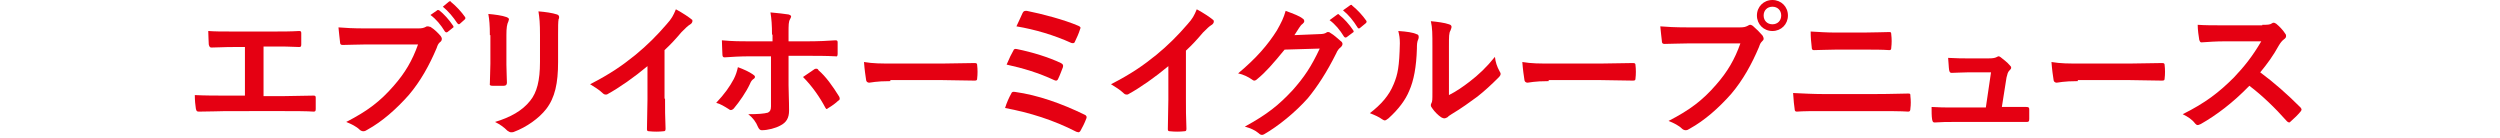 <?xml version="1.0" encoding="utf-8"?>
<!-- Generator: Adobe Illustrator 25.0.1, SVG Export Plug-In . SVG Version: 6.00 Build 0)  -->
<svg version="1.1" id="レイヤー_1" xmlns="http://www.w3.org/2000/svg" xmlns:xlink="http://www.w3.org/1999/xlink" x="0px"
	 y="0px" viewBox="0 0 483.8 26.8" style="enable-background:new 0 0 483.8 26.8;" xml:space="preserve">
<style type="text/css">
	.st0{fill:#E50012;}
</style>
<g>
	<path class="st0" d="M51,18.6h4c1.9,0,3.8-0.1,5.7-0.1c0.3,0,0.4,0.1,0.4,0.4c0,0.7,0,1.5,0,2.2c0,0.4-0.1,0.5-0.4,0.5
		c-1.3-0.1-3.8-0.1-5.7-0.1H43.7c-1.1,0-3,0.1-5.2,0.1c-0.4,0-0.5-0.1-0.6-0.6c-0.1-0.6-0.2-1.6-0.2-2.6c2,0.1,4.1,0.1,5.9,0.1h3.8
		V9.1h-2.2c-2,0-3.2,0.1-4.3,0.1c-0.3,0-0.4-0.2-0.5-0.6c0-0.5-0.1-1.6-0.1-2.6c1.4,0.1,2.5,0.1,4.8,0.1H53c1.7,0,3.2,0,4.9-0.1
		c0.3,0,0.4,0.1,0.4,0.4c0,0.7,0,1.5,0,2.2c0,0.4-0.1,0.5-0.4,0.5C56,9,54.7,9,53.1,9H51V18.6z"/>
	<path class="st0" d="M70.9,8.6c-1.8,0-3.4,0.1-4.6,0.1c-0.4,0-0.5-0.2-0.5-0.6c-0.1-0.6-0.2-2-0.3-2.8c1.3,0.1,2.7,0.2,5.4,0.2h10
		c0.8,0,1.1-0.1,1.5-0.3c0.1-0.1,0.3-0.1,0.4-0.1c0.2,0,0.3,0.1,0.5,0.1c0.8,0.5,1.5,1.2,2,1.8c0.1,0.2,0.2,0.3,0.2,0.5
		c0,0.3-0.1,0.5-0.4,0.7c-0.3,0.3-0.4,0.5-0.6,1.1c-1.4,3.3-3.1,6.4-5.4,9.1c-2.4,2.7-5.1,5.1-8,6.7c-0.3,0.2-0.5,0.3-0.8,0.3
		c-0.2,0-0.5-0.1-0.7-0.3C69,24.5,68,24,67,23.6c4.1-2.1,6.6-4,9.2-7c2.2-2.5,3.6-4.9,4.7-8C80.9,8.6,70.9,8.6,70.9,8.6z M84.6,2
		c0.1-0.1,0.2-0.1,0.4,0c0.9,0.7,1.9,1.8,2.7,3c0.1,0.2,0.1,0.3-0.1,0.4l-1,0.8c-0.2,0.1-0.3,0.1-0.5-0.1c-0.8-1.3-1.7-2.4-2.8-3.2
		L84.6,2z M86.9,0.3c0.2-0.1,0.3-0.1,0.4,0.1c1,0.8,2,1.9,2.7,2.9c0.1,0.2,0.1,0.3-0.1,0.5L89,4.6c-0.1,0.1-0.2,0.1-0.2,0.1
		c-0.1,0-0.2-0.1-0.3-0.2c-0.8-1.2-1.7-2.3-2.8-3.2L86.9,0.3z"/>
	<path class="st0" d="M94.8,6.8c0-1.9-0.1-3-0.3-4.1C95.7,2.8,97.2,3,98,3.3c0.3,0.1,0.5,0.3,0.5,0.4c0,0.1-0.1,0.3-0.1,0.4
		C98.1,4.7,98,5.4,98,6.8v5.7c0,1.5,0.1,2.5,0.1,3.5c0,0.4-0.2,0.6-0.6,0.6h-2.2c-0.4,0-0.6-0.1-0.5-0.5c0-1,0.1-2.6,0.1-3.8V6.8
		H94.8z M108,12c0,4.1-0.6,6.9-2.3,9.1c-1.4,1.8-3.8,3.5-6.2,4.4c-0.2,0.1-0.4,0.1-0.6,0.1s-0.4-0.1-0.7-0.3
		c-0.7-0.7-1.4-1.2-2.4-1.7c3-0.9,5.3-2.2,6.8-4.1c1.3-1.6,1.9-3.9,1.9-7.5V6.8c0-2.4-0.1-3.3-0.3-4.6c1.3,0.1,2.7,0.3,3.6,0.6
		c0.3,0.1,0.4,0.3,0.4,0.5c0,0.1,0,0.3-0.1,0.4C108,4.3,108,5.1,108,6.8V12z"/>
	<path class="st0" d="M128.7,19.1c0,1.9,0,3.6,0.1,5.8c0,0.4-0.1,0.5-0.4,0.5c-0.9,0.1-1.9,0.1-2.8,0c-0.3,0-0.4-0.1-0.4-0.4
		c0-2,0.1-3.8,0.1-5.7v-6.5c-2.5,2.1-5.5,4.2-7.7,5.4c-0.1,0.1-0.3,0.1-0.4,0.1c-0.2,0-0.4-0.1-0.6-0.3c-0.6-0.6-1.6-1.2-2.4-1.7
		c3.9-2,6.2-3.6,8.8-5.7c2.2-1.8,4.2-3.8,6-5.9c1-1.1,1.3-1.7,1.8-2.9c1.3,0.7,2.5,1.5,3.1,2c0.1,0,0.1,0.2,0.1,0.3
		c0,0.2-0.2,0.5-0.4,0.6c-0.5,0.3-0.9,0.7-1.7,1.5c-1.1,1.3-2.1,2.4-3.3,3.5v9.4H128.7z"/>
	<path class="st0" d="M145.7,14.4c0.3,0.2,0.4,0.3,0.4,0.5c0,0.1-0.1,0.3-0.3,0.4c-0.3,0.2-0.5,0.5-0.7,1c-0.7,1.5-2,3.4-3.1,4.7
		c-0.2,0.2-0.4,0.3-0.6,0.3c-0.1,0-0.3-0.1-0.4-0.2c-0.8-0.5-1.6-1-2.4-1.2c1.6-1.7,2.6-3.1,3.4-4.6c0.4-0.8,0.6-1.4,0.8-2.3
		C143.9,13.4,145,13.9,145.7,14.4z M149.4,6.7c0-1.8-0.1-3.1-0.3-4.3c1.3,0.1,2.8,0.3,3.5,0.4c0.3,0.1,0.5,0.2,0.5,0.4
		c0,0.1-0.1,0.3-0.2,0.5c-0.3,0.5-0.3,1.1-0.3,2.8V8h3.4c2.4,0,4.3-0.1,5.7-0.2c0.3,0,0.4,0.1,0.4,0.4c0,0.7,0,1.5,0,2.2
		c0,0.4-0.1,0.6-0.4,0.5c-1.7-0.1-3.9-0.1-5.8-0.1h-3.3v5.7c0,1.5,0.1,2.7,0.1,4.9c0,1.4-0.5,2.3-1.7,2.9c-0.9,0.5-2.4,0.9-3.6,0.9
		c-0.3,0-0.5-0.2-0.7-0.6c-0.4-1-1-1.8-1.9-2.5c1.9,0,3.1-0.1,3.8-0.3c0.4-0.2,0.6-0.5,0.6-1.2v-9.7H145c-1.6,0-3.5,0.1-4.8,0.2
		c-0.3,0-0.4-0.2-0.4-0.6c0-0.5-0.1-1.8-0.1-2.7C141.8,8,143.5,8,145,8h4.5V6.7H149.4z M157.6,13.4c0.1-0.1,0.3-0.1,0.4-0.1
		c0.2,0,0.3,0.1,0.4,0.3c1.4,1.2,2.7,3,4,5.1c0.1,0.2,0.1,0.3,0.1,0.4c0,0.2-0.1,0.3-0.3,0.4c-0.4,0.4-1.2,1-1.9,1.4
		c-0.1,0.1-0.3,0.2-0.3,0.2c-0.1,0-0.2-0.1-0.3-0.3c-1-1.9-2.5-4.1-4.3-5.9C156.3,14.3,157,13.8,157.6,13.4z"/>
	<path class="st0" d="M172.3,15.7c-2.8,0-3.8,0.3-4.1,0.3s-0.6-0.2-0.6-0.6c-0.1-0.6-0.3-2-0.4-3.4c1.8,0.3,3.2,0.3,6,0.3h9
		c2.1,0,4.3-0.1,6.4-0.1c0.4,0,0.5,0.1,0.5,0.4c0.1,0.8,0.1,1.8,0,2.6c0,0.3-0.1,0.4-0.5,0.4c-2.1,0-4.2-0.1-6.2-0.1h-10.1V15.7z"/>
	<path class="st0" d="M195.7,18.1c0.1-0.3,0.3-0.4,0.8-0.3c4.3,0.6,8.9,2.2,13.4,4.4c0.3,0.1,0.5,0.4,0.3,0.8
		c-0.3,0.8-0.7,1.6-1.1,2.3c-0.1,0.2-0.3,0.3-0.4,0.3c-0.1,0-0.3-0.1-0.4-0.1c-4.5-2.3-9-3.7-13.8-4.6
		C194.8,19.9,195.3,18.8,195.7,18.1z M196.1,9.8c0.1-0.3,0.3-0.4,0.7-0.3c3,0.6,6.2,1.6,8.5,2.7c0.4,0.2,0.5,0.4,0.4,0.8
		c-0.2,0.5-0.6,1.6-0.9,2.2c-0.1,0.3-0.3,0.4-0.4,0.4c-0.1,0-0.2,0-0.4-0.1c-3-1.4-6-2.3-9.2-3C195.3,11.3,195.8,10.3,196.1,9.8z
		 M197.9,2.5c0.2-0.4,0.4-0.4,0.8-0.4c3,0.6,7.2,1.7,10,2.9c0.4,0.2,0.5,0.3,0.3,0.7c-0.2,0.7-0.7,1.8-1,2.4
		c-0.1,0.3-0.4,0.3-0.7,0.2c-3.3-1.5-7-2.6-10.6-3.2C197.1,4.3,197.7,2.9,197.9,2.5z"/>
	<path class="st0" d="M229.5,19.1c0,1.9,0,3.6,0.1,5.8c0,0.4-0.1,0.5-0.4,0.5c-0.9,0.1-1.9,0.1-2.8,0c-0.3,0-0.4-0.1-0.4-0.4
		c0-2,0.1-3.8,0.1-5.7v-6.5c-2.5,2.1-5.5,4.2-7.7,5.4c-0.1,0.1-0.3,0.1-0.4,0.1c-0.2,0-0.4-0.1-0.6-0.3c-0.6-0.6-1.6-1.2-2.4-1.7
		c3.9-2,6.2-3.6,8.8-5.7c2.2-1.8,4.2-3.8,6-5.9c1-1.1,1.3-1.7,1.8-2.9c1.3,0.7,2.5,1.5,3.1,2c0.2,0.1,0.2,0.3,0.2,0.4
		c0,0.2-0.2,0.5-0.4,0.6c-0.5,0.3-0.9,0.7-1.7,1.5c-1.1,1.3-2.1,2.4-3.3,3.5L229.5,19.1L229.5,19.1z"/>
	<path class="st0" d="M255.3,6.6c0.7,0,1.1-0.1,1.4-0.3c0.1-0.1,0.2-0.1,0.4-0.1c0.1,0,0.3,0.1,0.4,0.2c0.7,0.4,1.3,1,1.9,1.5
		c0.3,0.2,0.4,0.4,0.4,0.6c0,0.2-0.1,0.4-0.3,0.6c-0.4,0.3-0.7,0.7-0.9,1.2c-1.9,3.8-3.7,6.5-5.5,8.7c-2.4,2.7-5.7,5.4-8.5,7
		c-0.2,0.1-0.3,0.1-0.4,0.1c-0.2,0-0.4-0.1-0.6-0.3c-0.7-0.6-1.6-1-2.7-1.3c4.4-2.4,6.6-4.2,9.3-7.1c2.2-2.5,3.5-4.4,5.2-8l-6.8,0.2
		c-2.3,2.8-3.7,4.4-5.3,5.7c-0.2,0.2-0.4,0.3-0.6,0.3c-0.1,0-0.3-0.1-0.4-0.2c-0.7-0.5-1.7-1-2.7-1.2c3.6-3,5.8-5.6,7.5-8.3
		c0.9-1.6,1.3-2.4,1.7-3.8c1.6,0.6,2.7,1,3.3,1.5c0.2,0.1,0.3,0.3,0.3,0.5s-0.1,0.3-0.3,0.5c-0.3,0.2-0.5,0.5-0.7,0.8
		c-0.3,0.5-0.6,0.9-0.9,1.4L255.3,6.6z M258.8,2.8c0.1-0.1,0.3-0.1,0.4,0.1c0.9,0.7,1.9,1.8,2.7,3c0.1,0.2,0.1,0.3-0.1,0.4l-1.2,0.9
		c-0.2,0.1-0.3,0.1-0.5-0.1c-0.8-1.3-1.7-2.4-2.8-3.2L258.8,2.8z M261.3,1c0.2-0.1,0.3-0.1,0.4,0.1c1,0.8,2,1.9,2.7,2.9
		c0.1,0.2,0.1,0.3-0.1,0.5l-1.1,0.9c-0.2,0.2-0.4,0.1-0.5-0.1C261.9,4,261,2.9,259.9,2L261.3,1z"/>
	<path class="st0" d="M274.1,6.6c0.5,0.1,0.5,0.5,0.4,0.9c-0.3,0.6-0.3,1.2-0.3,1.9c-0.1,3.5-0.6,6.2-1.5,8.2c-0.7,1.7-2,3.5-4,5.3
		c-0.3,0.2-0.5,0.4-0.7,0.4s-0.3-0.1-0.5-0.2c-0.7-0.5-1.4-0.8-2.4-1.2c2.2-1.7,3.7-3.4,4.6-5.6c0.8-1.9,1.1-3.4,1.2-7.9
		c0-1.1-0.1-1.5-0.3-2.4C272.2,6.1,273.5,6.3,274.1,6.6z M280.4,18.4c1.4-0.7,2.7-1.6,4-2.6c1.7-1.3,3.3-2.8,4.9-4.8
		c0.1,1,0.4,1.9,0.9,2.8c0.1,0.2,0.2,0.3,0.2,0.5s-0.1,0.4-0.4,0.7c-1.4,1.4-2.7,2.6-4.1,3.7c-1.5,1.1-3,2.2-5,3.4
		c-0.5,0.3-0.6,0.4-0.8,0.6c-0.2,0.1-0.4,0.2-0.6,0.2s-0.4-0.1-0.6-0.2c-0.6-0.4-1.3-1.1-1.7-1.7c-0.2-0.3-0.3-0.4-0.3-0.6
		c0-0.1,0-0.3,0.1-0.4c0.2-0.4,0.2-0.7,0.2-2.1V9c0-2.4,0-3.6-0.3-4.9c1.1,0.1,2.7,0.3,3.5,0.6c0.4,0.1,0.5,0.3,0.5,0.5
		s-0.1,0.4-0.2,0.7c-0.3,0.5-0.3,1.1-0.3,3.1L280.4,18.4L280.4,18.4z"/>
	<path class="st0" d="M299.7,15.7c-2.8,0-3.8,0.3-4.1,0.3c-0.3,0-0.6-0.2-0.6-0.6c-0.1-0.6-0.3-2-0.4-3.4c1.8,0.3,3.2,0.3,6,0.3h9
		c2.1,0,4.3-0.1,6.4-0.1c0.4,0,0.5,0.1,0.5,0.4c0.1,0.8,0.1,1.8,0,2.6c0,0.3-0.1,0.4-0.5,0.4c-2.1,0-4.2-0.1-6.2-0.1h-10.1V15.7z"/>
	<path class="st0" d="M326.7,8.4c-1.8,0-3.4,0.1-4.6,0.1c-0.4,0-0.5-0.2-0.5-0.6c-0.1-0.6-0.2-2-0.3-2.8c1.3,0.1,2.7,0.2,5.4,0.2h10
		c0.8,0,1.1-0.1,1.5-0.3c0.2-0.1,0.3-0.2,0.5-0.2s0.3,0.1,0.5,0.2c0.7,0.6,1.4,1.3,1.9,1.9c0.1,0.2,0.2,0.4,0.2,0.6S341.2,7.8,341,8
		c-0.3,0.3-0.4,0.5-0.6,1.1c-1.4,3.3-3.1,6.4-5.4,9.1c-2.4,2.7-5.1,5.1-8,6.7c-0.3,0.2-0.5,0.3-0.8,0.3c-0.2,0-0.5-0.1-0.7-0.3
		c-0.6-0.6-1.6-1.1-2.6-1.5c4.1-2.1,6.6-4,9.2-7c2.2-2.5,3.6-4.9,4.7-8C336.8,8.4,326.7,8.4,326.7,8.4z M346,3c0,1.7-1.3,3-3,3
		s-3-1.3-3-3s1.3-3,3-3S346,1.3,346,3z M341.3,3c0,1,0.7,1.7,1.7,1.7s1.7-0.7,1.7-1.7S344,1.3,343,1.3C342,1.3,341.3,2,341.3,3z"/>
	<path class="st0" d="M352.7,21.5c-1.8,0-3.7,0-5,0.1c-0.3,0-0.4-0.2-0.4-0.5c-0.1-0.6-0.2-1.6-0.3-3.1c2,0.1,4,0.2,5.8,0.2H363
		c3.1,0,5-0.1,6.3-0.1c0.4,0,0.4,0.1,0.4,0.5c0.1,0.8,0.1,1.7,0,2.4c0,0.4-0.1,0.6-0.4,0.6c-1.3-0.1-4.2-0.1-6.1-0.1H352.7z
		 M355.3,9.6c-1.8,0-3,0.1-4.3,0.1c-0.3,0-0.4-0.2-0.4-0.6c-0.1-0.9-0.2-1.8-0.2-3c1.8,0.1,3.1,0.2,4.8,0.2h5.5c2.2,0,3.8-0.1,5-0.1
		c0.2,0,0.3,0.1,0.3,0.5c0.1,0.8,0.1,1.7,0,2.5c0,0.4-0.1,0.5-0.4,0.5c-1.3-0.1-3.1-0.1-4.9-0.1H355.3z"/>
	<path class="st0" d="M388.7,20.7c1.1,0,2.4,0,3.4,0c0.5,0,0.6,0.1,0.6,0.5c0,0.5,0,1.2,0,1.8c0,0.5-0.1,0.6-0.5,0.6
		c-1.3,0-2.6,0-3.9,0H378c-1.1,0-2.2,0-3.6,0.1c-0.3,0-0.4-0.1-0.5-0.6c-0.1-0.6-0.1-1.5-0.1-2.4c1.6,0.1,2.6,0.1,4,0.1h6.5l1-6.8
		h-4.5c-1.1,0-2.4,0.1-3.1,0.1c-0.3,0-0.4-0.1-0.5-0.5c-0.1-0.6-0.1-1.5-0.2-2.4c1.9,0.1,2.7,0.1,3.9,0.1h3.9c1,0,1.3-0.1,1.7-0.3
		c0.1-0.1,0.2-0.1,0.3-0.1c0.1,0,0.3,0.1,0.4,0.2c0.5,0.4,1.3,1,1.7,1.5c0.2,0.2,0.3,0.3,0.3,0.5s-0.1,0.3-0.3,0.5
		c-0.4,0.4-0.4,0.7-0.6,1.4l-0.9,5.7H388.7z"/>
	<path class="st0" d="M402.1,15.7c-2.8,0-3.8,0.3-4.1,0.3c-0.3,0-0.6-0.2-0.6-0.6c-0.1-0.6-0.3-2-0.4-3.4c1.8,0.3,3.2,0.3,6,0.3h9
		c2.1,0,4.3-0.1,6.4-0.1c0.4,0,0.5,0.1,0.5,0.4c0.1,0.8,0.1,1.8,0,2.6c0,0.3-0.1,0.4-0.5,0.4c-2.1,0-4.2-0.1-6.2-0.1h-10.1V15.7z"/>
	<path class="st0" d="M437.8,4.8c1,0,1.5,0,1.9-0.3c0.1-0.1,0.2-0.1,0.3-0.1c0.2,0,0.3,0.1,0.5,0.2c0.6,0.5,1.3,1.2,1.8,2
		c0.1,0.1,0.1,0.3,0.1,0.4c0,0.2-0.1,0.4-0.4,0.6c-0.4,0.3-0.7,0.7-1,1.2c-1.1,2-2.2,3.5-3.6,5.2c2.7,2,5.2,4.2,7.8,6.8
		c0.1,0.1,0.2,0.3,0.2,0.4s-0.1,0.3-0.2,0.4c-0.5,0.6-1.2,1.3-1.9,1.9c-0.1,0.1-0.2,0.2-0.3,0.2c-0.1,0-0.3-0.1-0.4-0.2
		c-2.4-2.7-4.8-5-7.3-6.9c-3.2,3.3-6.4,5.7-9.4,7.4c-0.3,0.1-0.4,0.2-0.6,0.2s-0.3-0.1-0.5-0.3c-0.6-0.8-1.4-1.3-2.4-1.8
		c4.4-2.2,7-4.2,9.9-7.1c2-2.1,3.6-4.1,5.3-7h-7.2c-1.5,0-2.9,0.1-4.4,0.2c-0.2,0-0.3-0.2-0.4-0.5c-0.1-0.6-0.3-1.9-0.3-2.9
		c1.5,0.1,2.9,0.1,4.7,0.1h7.8V4.8z"/>
</g>
</svg>
